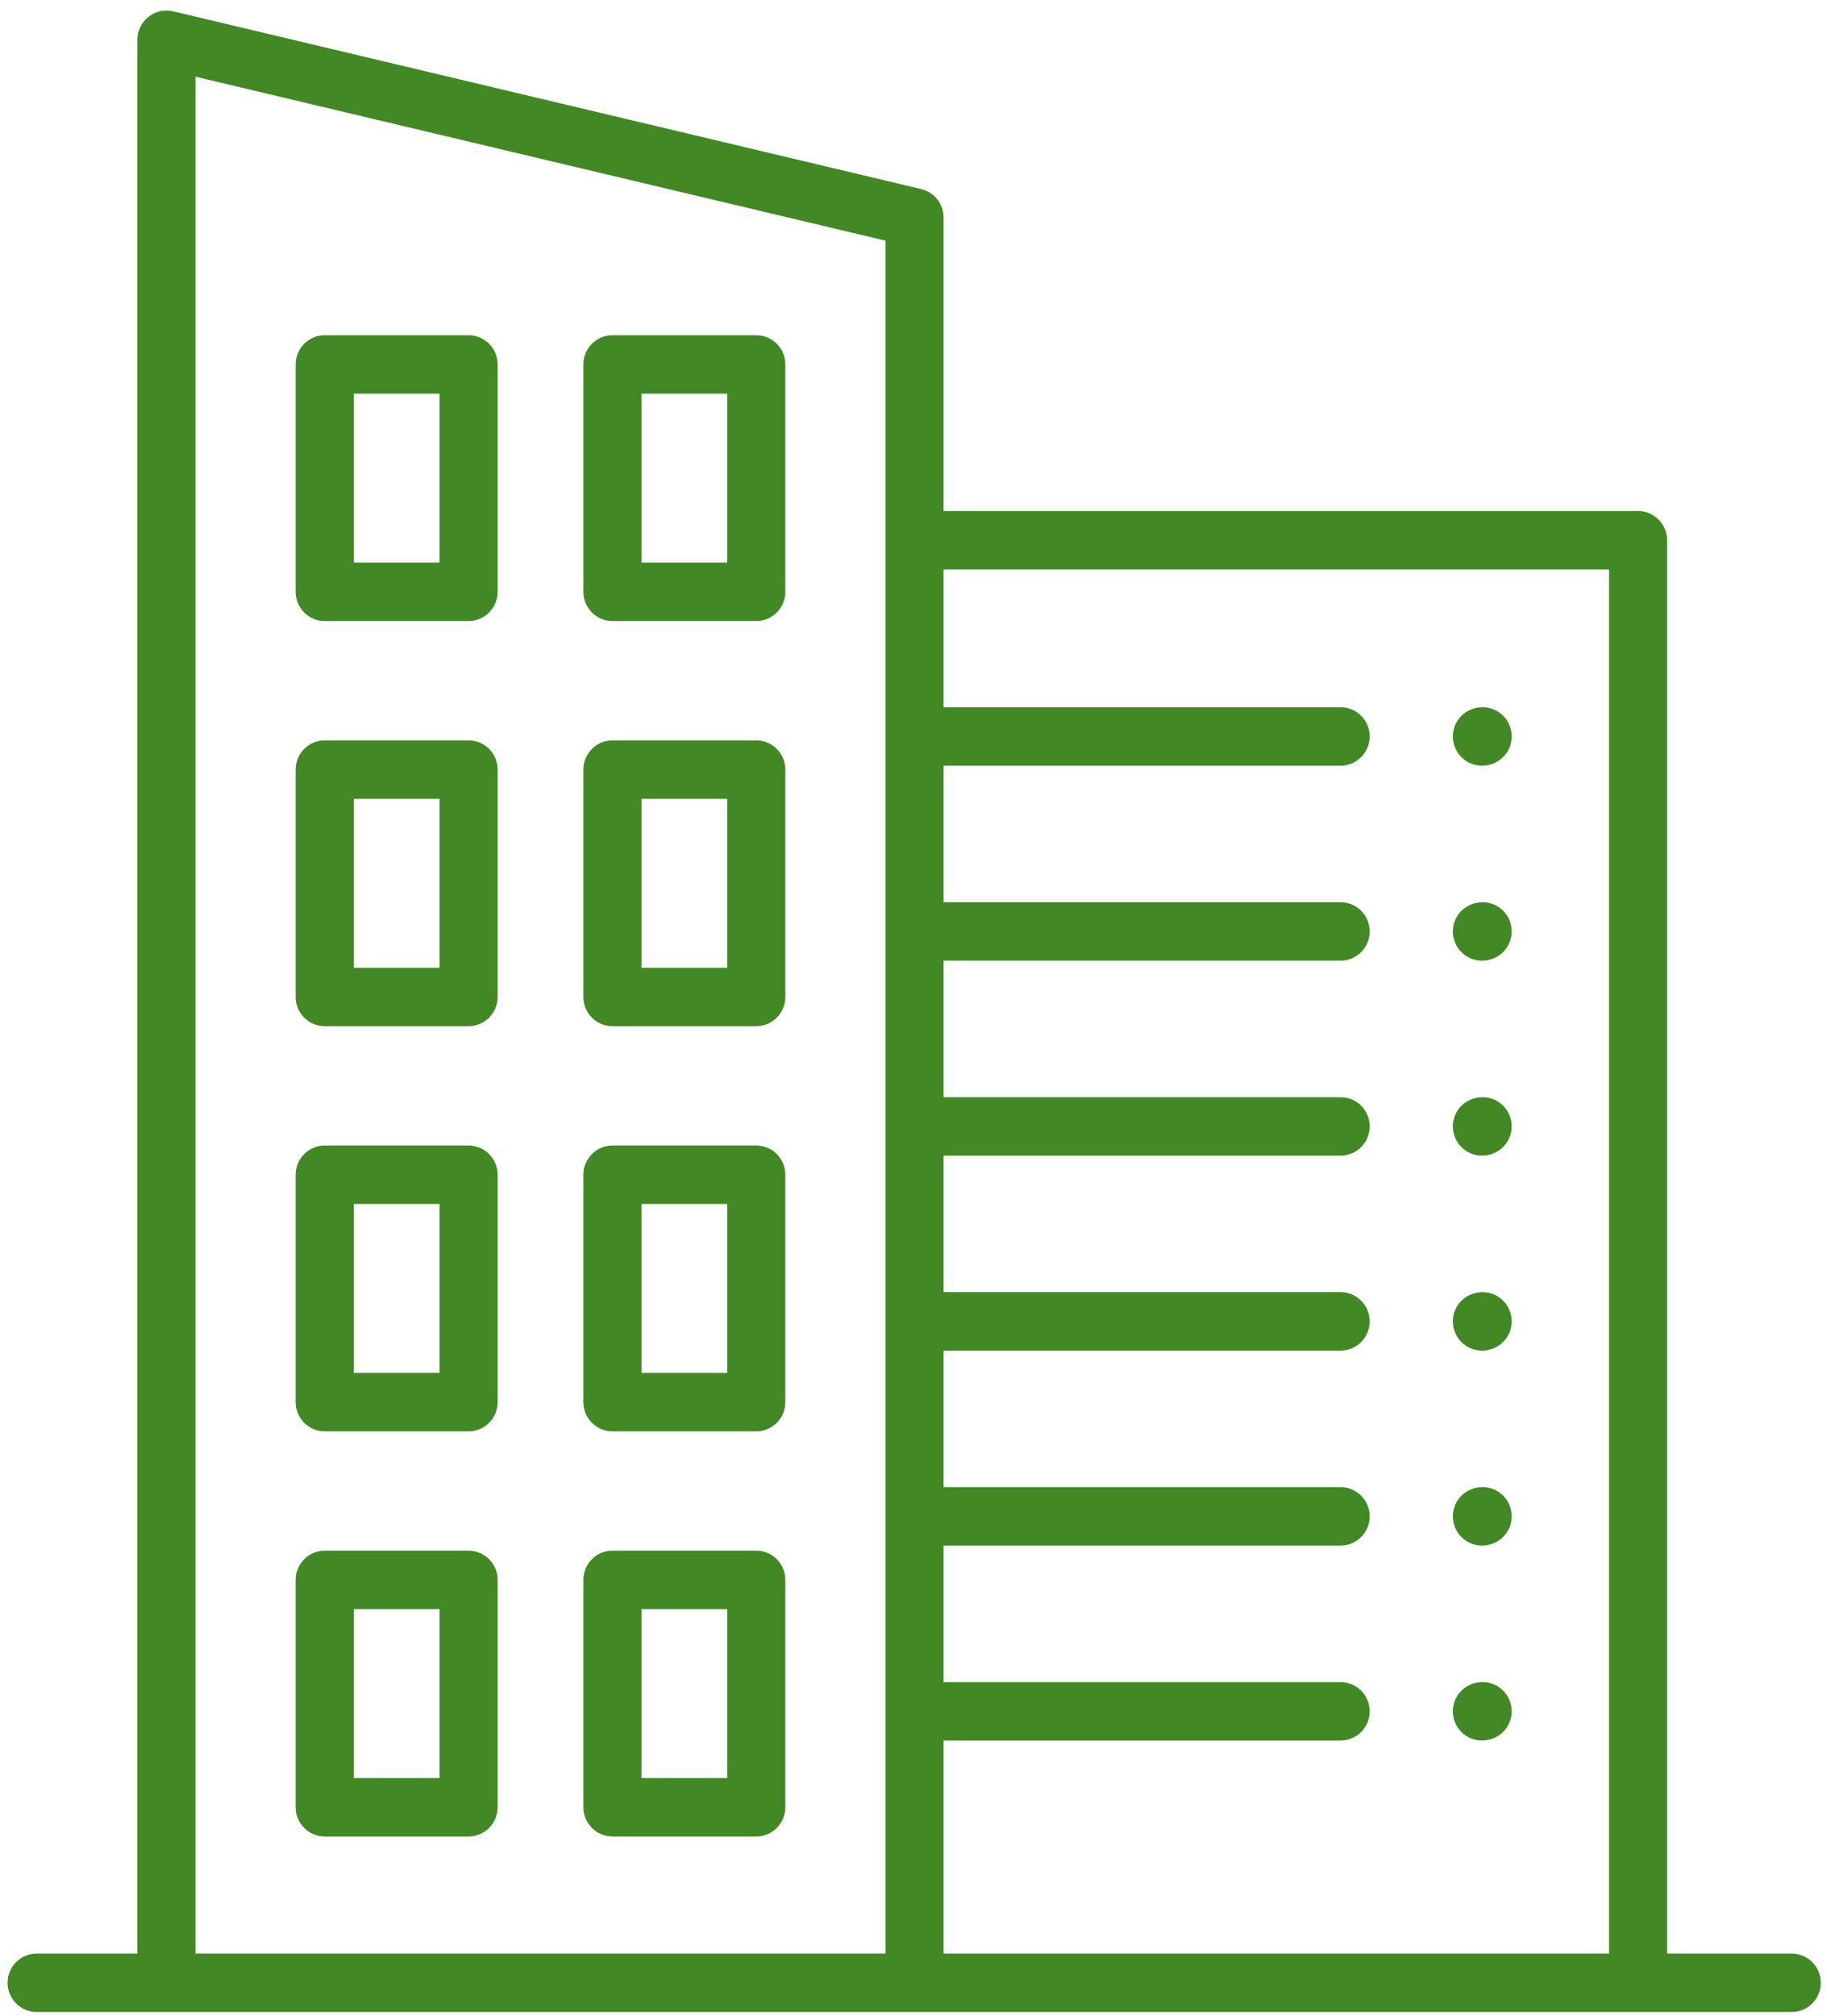 <?xml version="1.0" encoding="UTF-8"?>
<svg width="68px" height="75px" viewBox="0 0 68 75" version="1.1" xmlns="http://www.w3.org/2000/svg" xmlns:xlink="http://www.w3.org/1999/xlink">
    <!-- Generator: sketchtool 52.2 (67145) - http://www.bohemiancoding.com/sketch -->
    <title>CA05517F-FC6F-408C-8E07-84BF40463611</title>
    <desc>Created with sketchtool.</desc>
    <g id="Welcome" stroke="none" stroke-width="1" fill="none" fill-rule="evenodd">
        <g id="Desktop-HD" transform="translate(-1040, -1423)" fill="#428925">
            <g id="Group-4" transform="translate(1040, 1423)">
                <path d="M55.156,35.734 C55.779,35.734 56.265,35.246 56.265,34.647 C56.265,34.047 55.779,33.56 55.183,33.56 C54.559,33.56 54.074,34.047 54.074,34.647 C54.074,35.246 54.559,35.734 55.156,35.734" id="Fill-9"></path>
                <path d="M55.183,26.307 C54.559,26.307 54.074,26.794 54.074,27.394 C54.074,27.993 54.559,28.482 55.156,28.482 C55.779,28.482 56.265,27.993 56.265,27.394 C56.265,26.794 55.779,26.307 55.183,26.307" id="Fill-11"></path>
                <path d="M13.167,35.998 L16.358,35.998 L16.358,29.715 L13.167,29.715 L13.167,35.998 Z M12.085,38.172 L17.44,38.172 C18.036,38.172 18.522,37.685 18.522,37.085 L18.522,28.627 C18.522,28.027 18.036,27.54 17.44,27.54 L12.085,27.54 C11.49,27.54 11.004,28.027 11.004,28.627 L11.004,37.085 C11.004,37.685 11.49,38.172 12.085,38.172 Z" id="Fill-13"></path>
                <path d="M13.167,51.069 L16.358,51.069 L16.358,44.785 L13.167,44.785 L13.167,51.069 Z M12.085,53.243 L17.44,53.243 C18.036,53.243 18.522,52.755 18.522,52.156 L18.522,43.698 C18.522,43.098 18.036,42.611 17.44,42.611 L12.085,42.611 C11.49,42.611 11.004,43.098 11.004,43.698 L11.004,52.156 C11.004,52.755 11.49,53.243 12.085,53.243 Z" id="Fill-15"></path>
                <path d="M55.156,50.239 C55.779,50.239 56.265,49.751 56.265,49.152 C56.265,48.553 55.779,48.065 55.183,48.065 C54.559,48.065 54.074,48.553 54.074,49.152 C54.074,49.751 54.559,50.239 55.156,50.239" id="Fill-16"></path>
                <path d="M55.156,64.744 C55.779,64.744 56.265,64.257 56.265,63.657 C56.265,63.058 55.779,62.57 55.183,62.57 C54.559,62.57 54.074,63.058 54.074,63.657 C54.074,64.257 54.559,64.744 55.156,64.744" id="Fill-17"></path>
                <path d="M55.156,57.492 C55.779,57.492 56.265,57.004 56.265,56.404 C56.265,55.805 55.779,55.317 55.183,55.317 C54.559,55.317 54.074,55.805 54.074,56.404 C54.074,57.004 54.559,57.492 55.156,57.492" id="Fill-18"></path>
                <path d="M13.167,66.139 L16.358,66.139 L16.358,59.855 L13.167,59.855 L13.167,66.139 Z M12.085,68.313 L17.44,68.313 C18.036,68.313 18.522,67.826 18.522,67.226 L18.522,58.768 C18.522,58.169 18.036,57.681 17.44,57.681 L12.085,57.681 C11.49,57.681 11.004,58.169 11.004,58.768 L11.004,67.226 C11.004,67.826 11.49,68.313 12.085,68.313 Z" id="Fill-19"></path>
                <path d="M55.156,42.986 C55.779,42.986 56.265,42.499 56.265,41.899 C56.265,41.3 55.779,40.812 55.183,40.812 C54.559,40.812 54.074,41.3 54.074,41.899 C54.074,42.499 54.559,42.986 55.156,42.986" id="Fill-20"></path>
                <path d="M13.167,20.928 L16.358,20.928 L16.358,14.645 L13.167,14.645 L13.167,20.928 Z M17.44,12.47 L12.085,12.47 C11.49,12.47 11.004,12.957 11.004,13.557 L11.004,22.015 C11.004,22.614 11.49,23.102 12.085,23.102 L17.44,23.102 C18.036,23.102 18.522,22.614 18.522,22.015 L18.522,13.557 C18.522,12.957 18.036,12.47 17.44,12.47 Z" id="Fill-21"></path>
                <path d="M23.876,66.139 L27.067,66.139 L27.067,59.855 L23.876,59.855 L23.876,66.139 Z M22.794,68.313 L28.148,68.313 C28.745,68.313 29.23,67.826 29.23,67.226 L29.23,58.768 C29.23,58.169 28.745,57.681 28.148,57.681 L22.794,57.681 C22.198,57.681 21.713,58.169 21.713,58.768 L21.713,67.226 C21.713,67.826 22.198,68.313 22.794,68.313 Z" id="Fill-22"></path>
                <path d="M23.876,35.998 L27.067,35.998 L27.067,29.715 L23.876,29.715 L23.876,35.998 Z M22.794,38.172 L28.148,38.172 C28.745,38.172 29.23,37.685 29.23,37.085 L29.23,28.627 C29.23,28.027 28.745,27.54 28.148,27.54 L22.794,27.54 C22.198,27.54 21.713,28.027 21.713,28.627 L21.713,37.085 C21.713,37.685 22.198,38.172 22.794,38.172 Z" id="Fill-23"></path>
                <path d="M23.876,51.069 L27.067,51.069 L27.067,44.785 L23.876,44.785 L23.876,51.069 Z M22.794,53.243 L28.148,53.243 C28.745,53.243 29.23,52.755 29.23,52.156 L29.23,43.698 C29.23,43.098 28.745,42.611 28.148,42.611 L22.794,42.611 C22.198,42.611 21.713,43.098 21.713,43.698 L21.713,52.156 C21.713,52.755 22.198,53.243 22.794,53.243 Z" id="Fill-24"></path>
                <path d="M23.876,20.928 L27.067,20.928 L27.067,14.645 L23.876,14.645 L23.876,20.928 Z M28.148,12.47 L22.794,12.47 C22.198,12.47 21.713,12.957 21.713,13.557 L21.713,22.015 C21.713,22.614 22.198,23.102 22.794,23.102 L28.148,23.102 C28.745,23.102 29.23,22.614 29.23,22.015 L29.23,13.557 C29.23,12.957 28.745,12.47 28.148,12.47 Z" id="Fill-25"></path>
                <path d="M7.277,2.853 L32.957,8.952 L32.957,72.668 L7.277,72.668 L7.277,2.853 Z M35.12,64.745 L49.898,64.745 C50.494,64.745 50.979,64.257 50.979,63.657 C50.979,63.058 50.494,62.571 49.898,62.571 L35.12,62.571 L35.12,57.492 L49.898,57.492 C50.494,57.492 50.979,57.004 50.979,56.405 C50.979,55.806 50.494,55.318 49.898,55.318 L35.12,55.318 L35.12,50.239 L49.898,50.239 C50.494,50.239 50.979,49.752 50.979,49.152 C50.979,48.552 50.494,48.065 49.898,48.065 L35.12,48.065 L35.12,42.986 L49.898,42.986 C50.494,42.986 50.979,42.499 50.979,41.9 C50.979,41.3 50.494,40.812 49.898,40.812 L35.12,40.812 L35.12,35.734 L49.898,35.734 C50.494,35.734 50.979,35.246 50.979,34.647 C50.979,34.047 50.494,33.56 49.898,33.56 L35.12,33.56 L35.12,28.482 L49.898,28.482 C50.494,28.482 50.979,27.993 50.979,27.394 C50.979,26.794 50.494,26.307 49.898,26.307 L35.12,26.307 L35.12,21.185 L59.887,21.185 L59.887,72.668 L35.12,72.668 L35.12,64.745 Z M66.687,74.842 C67.284,74.842 67.769,74.355 67.769,73.755 C67.769,73.156 67.284,72.668 66.687,72.668 L62.05,72.668 L62.05,20.097 C62.05,19.498 61.564,19.01 60.968,19.01 L35.12,19.01 L35.12,8.091 C35.12,7.585 34.777,7.15 34.288,7.033 L6.445,0.421 C6.121,0.344 5.785,0.419 5.525,0.626 C5.264,0.834 5.114,1.144 5.114,1.479 L5.114,72.668 L1.364,72.668 C0.768,72.668 0.282,73.156 0.282,73.755 C0.282,74.355 0.768,74.842 1.364,74.842 L66.687,74.842 Z" id="Fill-26"></path>
            </g>
        </g>
    </g>
</svg>